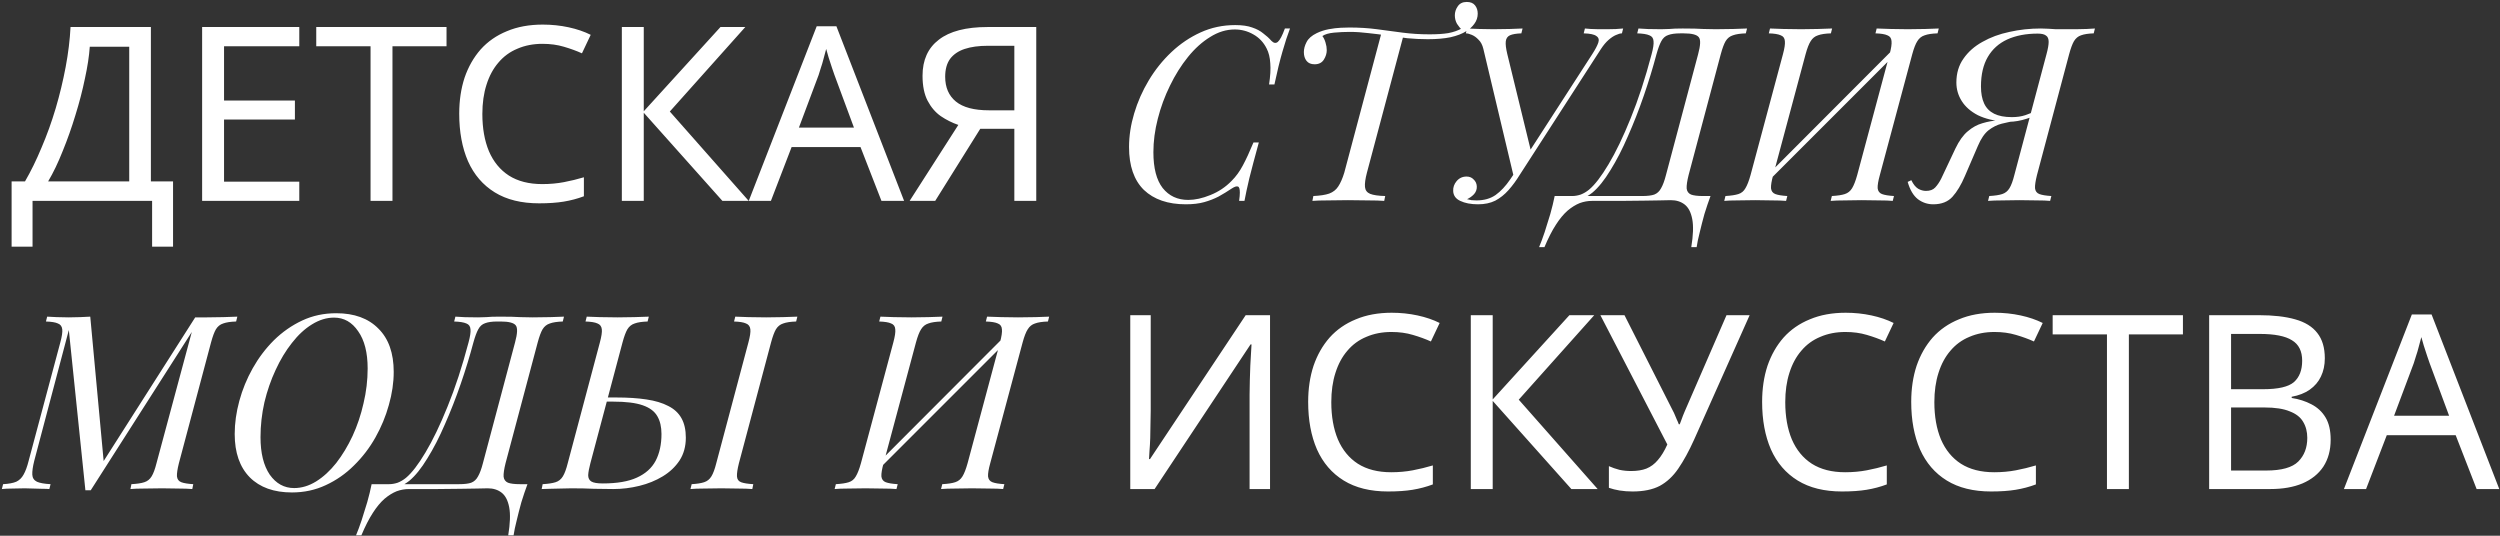 <?xml version="1.0" encoding="UTF-8"?> <svg xmlns="http://www.w3.org/2000/svg" width="1232" height="264" viewBox="0 0 1232 264" fill="none"><rect x="0" y="0" width="1232" height="264" fill="#333333" stroke="none"/> <path d="M74.36 13.32V89.4H85.28V121.56H74.96V99H16.04V121.56H5.72V89.4H12.32C15.2 84.44 17.92 78.88 20.48 72.72C23.12 66.56 25.44 60.12 27.44 53.4C29.44 46.6 31.08 39.8 32.36 33C33.64 26.2 34.44 19.64 34.76 13.32H74.36ZM44.24 23.04C43.92 27.68 43.12 32.92 41.84 38.76C40.64 44.6 39.08 50.6 37.16 56.76C35.32 62.84 33.24 68.72 30.92 74.4C28.68 80.08 26.28 85.08 23.72 89.4H63.68V23.04H44.24ZM147.489 99H99.609V13.32H147.489V22.8H110.409V49.56H145.329V58.92H110.409V89.52H147.489V99ZM193.408 99H182.608V22.8H155.848V13.32H220.048V22.8H193.408V99ZM267.344 21.6C262.784 21.6 258.664 22.4 254.984 24C251.304 25.52 248.184 27.8 245.624 30.84C243.064 33.8 241.104 37.44 239.744 41.76C238.384 46 237.704 50.8 237.704 56.16C237.704 63.2 238.784 69.32 240.944 74.52C243.184 79.72 246.464 83.72 250.784 86.52C255.184 89.32 260.664 90.72 267.224 90.72C270.984 90.72 274.544 90.4 277.904 89.76C281.264 89.12 284.544 88.32 287.744 87.36V96.72C284.544 97.92 281.224 98.8 277.784 99.36C274.424 99.92 270.384 100.2 265.664 100.2C256.944 100.2 249.664 98.4 243.824 94.8C237.984 91.2 233.584 86.08 230.624 79.44C227.744 72.8 226.304 65 226.304 56.04C226.304 49.56 227.184 43.64 228.944 38.28C230.784 32.92 233.424 28.28 236.864 24.36C240.384 20.44 244.704 17.44 249.824 15.36C254.944 13.2 260.824 12.12 267.464 12.12C271.864 12.12 276.104 12.56 280.184 13.44C284.264 14.32 287.904 15.56 291.104 17.16L286.784 26.28C284.144 25.08 281.184 24 277.904 23.04C274.704 22.08 271.184 21.6 267.344 21.6ZM368.965 99H356.005L317.245 55.56V99H306.445V13.32H317.245V54.84L355.045 13.32H367.285L330.085 54.96L368.965 99ZM434.384 99L424.064 72.48H390.104L379.904 99H368.984L402.464 12.96H412.184L445.544 99H434.384ZM411.224 36.96C410.984 36.32 410.584 35.16 410.024 33.48C409.464 31.8 408.904 30.08 408.344 28.32C407.864 26.48 407.464 25.08 407.144 24.12C406.744 25.72 406.304 27.36 405.824 29.04C405.424 30.64 404.984 32.12 404.504 33.48C404.104 34.84 403.744 36 403.424 36.96L393.704 62.88H420.824L411.224 36.96ZM483.065 63.48L460.865 99H448.265L472.265 61.56C469.225 60.52 466.345 59.08 463.625 57.24C460.985 55.4 458.825 52.88 457.145 49.68C455.465 46.48 454.625 42.36 454.625 37.32C454.625 29.56 457.305 23.64 462.665 19.56C468.025 15.4 476.025 13.32 486.665 13.32H510.665V99H499.865V63.48H483.065ZM486.905 22.56C482.345 22.56 478.505 23.08 475.385 24.12C472.265 25.16 469.865 26.8 468.185 29.04C466.585 31.28 465.785 34.2 465.785 37.8C465.785 43.08 467.545 47.16 471.065 50.04C474.585 52.92 480.025 54.36 487.385 54.36H499.865V22.56H486.905ZM635.713 14.04C634.513 17.16 633.273 20.96 631.993 25.44C630.713 29.84 629.393 35.24 628.033 41.64H625.393C626.033 37.48 626.233 34 625.993 31.2C625.833 28.32 625.233 25.88 624.193 23.88C622.673 20.84 620.473 18.52 617.593 16.92C614.793 15.32 611.753 14.52 608.473 14.52C604.313 14.52 600.273 15.76 596.353 18.24C592.433 20.64 588.793 23.92 585.433 28.08C582.073 32.24 579.113 36.96 576.553 42.24C573.993 47.44 571.993 52.88 570.553 58.56C569.113 64.16 568.393 69.64 568.393 75C568.393 82.84 569.913 88.72 572.953 92.64C576.073 96.56 580.273 98.52 585.553 98.52C588.913 98.52 592.553 97.72 596.473 96.12C600.473 94.52 603.953 92.2 606.913 89.16C609.073 87 610.913 84.48 612.433 81.6C614.033 78.64 615.793 74.84 617.713 70.2H620.353C618.353 77.48 616.793 83.36 615.673 87.84C614.633 92.24 613.833 95.96 613.273 99H610.633C610.873 97.32 610.993 95.96 610.993 94.92C610.993 93.08 610.673 92.08 610.033 91.92C609.393 91.68 608.393 92 607.033 92.88C604.873 94.32 602.713 95.64 600.553 96.84C598.393 97.96 596.033 98.88 593.473 99.6C590.913 100.32 587.873 100.68 584.353 100.68C575.553 100.68 568.673 98.32 563.713 93.6C558.833 88.8 556.393 81.76 556.393 72.48C556.393 67.04 557.233 61.52 558.913 55.92C560.593 50.24 562.993 44.8 566.113 39.6C569.233 34.4 572.953 29.76 577.273 25.68C581.593 21.6 586.393 18.36 591.673 15.96C596.953 13.56 602.633 12.36 608.713 12.36C612.153 12.36 614.953 12.76 617.113 13.56C619.273 14.28 621.073 15.24 622.513 16.44C624.033 17.56 625.393 18.8 626.593 20.16C627.713 21.28 628.753 21.44 629.713 20.64C630.753 19.76 631.913 17.56 633.193 14.04H635.713ZM722.824 0.96C724.664 0.96 726.024 1.52 726.904 2.64C727.784 3.76 728.224 5.12 728.224 6.72C728.224 8.56 727.664 10.24 726.544 11.76C725.504 13.2 724.184 14.4 722.584 15.36C720.584 16.64 717.984 17.64 714.784 18.36C711.664 19 707.944 19.32 703.624 19.32C700.264 19.32 696.904 19.16 693.544 18.84C690.264 18.44 687.024 18 683.824 17.52C680.624 17.04 677.464 16.64 674.344 16.32C671.224 15.92 668.144 15.72 665.104 15.72C662.624 15.72 660.064 15.84 657.424 16.08C654.864 16.32 652.944 16.88 651.664 17.76C652.304 18.56 652.824 19.64 653.224 21C653.624 22.28 653.824 23.52 653.824 24.72C653.824 26.32 653.344 27.88 652.384 29.4C651.424 30.92 649.904 31.68 647.824 31.68C646.064 31.68 644.744 31.12 643.864 30C642.984 28.88 642.544 27.44 642.544 25.68C642.544 24.08 642.984 22.44 643.864 20.76C644.744 19 646.424 17.52 648.904 16.32C650.744 15.44 652.704 14.8 654.784 14.4C656.944 14 658.944 13.76 660.784 13.68C662.704 13.6 664.104 13.56 664.984 13.56C669.784 13.56 674.304 13.84 678.544 14.4C682.784 14.96 686.984 15.52 691.144 16.08C695.384 16.64 699.824 16.92 704.464 16.92C708.144 16.92 711.224 16.72 713.704 16.32C716.264 15.84 718.544 15.04 720.544 13.92L720.424 14.76C719.624 13.96 718.824 12.96 718.024 11.76C717.304 10.48 716.944 9.08 716.944 7.56C716.944 5.96 717.424 4.48 718.384 3.12C719.344 1.68 720.824 0.96 722.824 0.96ZM680.824 16.08C680.824 16.08 681.184 16.12 681.904 16.2C682.624 16.28 683.504 16.4 684.544 16.56C685.664 16.72 686.744 16.88 687.784 17.04C688.904 17.2 689.824 17.32 690.544 17.4C691.264 17.48 691.624 17.52 691.624 17.52L673.624 85.08C672.824 88.12 672.504 90.48 672.664 92.16C672.824 93.76 673.664 94.88 675.184 95.52C676.784 96.16 679.264 96.52 682.624 96.6L682.144 99C680.064 98.84 677.424 98.76 674.224 98.76C671.024 98.68 667.704 98.64 664.264 98.64C660.824 98.64 657.504 98.68 654.304 98.76C651.184 98.76 648.664 98.84 646.744 99L647.224 96.6C650.584 96.44 653.184 96.04 655.024 95.4C656.944 94.68 658.424 93.52 659.464 91.92C660.584 90.24 661.584 87.96 662.464 85.08L680.824 16.08ZM727.646 98.76C731.326 98.76 734.446 97.88 737.006 96.12C739.566 94.28 741.966 91.72 744.206 88.44C746.526 85.08 749.126 81.16 752.006 76.68C752.006 76.68 752.486 76.68 753.446 76.68C754.486 76.68 755.006 76.68 755.006 76.68C752.846 79.96 750.846 83.08 749.006 86.04C747.246 88.92 745.366 91.48 743.366 93.72C741.446 95.88 739.286 97.6 736.886 98.88C734.486 100.08 731.646 100.68 728.366 100.68C724.846 100.68 721.926 100.12 719.606 99C717.366 97.96 716.206 96.32 716.126 94.08C716.046 92.32 716.606 90.72 717.806 89.28C719.086 87.76 720.726 87 722.726 87C724.166 87 725.326 87.48 726.206 88.44C727.166 89.32 727.686 90.44 727.766 91.8C727.846 93.24 727.406 94.52 726.446 95.64C725.486 96.68 724.326 97.52 722.966 98.16C723.526 98.32 724.246 98.48 725.126 98.64C726.006 98.72 726.846 98.76 727.646 98.76ZM747.926 87.72H746.126L731.006 24.12C730.526 22.12 729.726 20.6 728.606 19.56C727.566 18.44 726.446 17.64 725.246 17.16C724.126 16.68 723.166 16.44 722.366 16.44L722.966 14.04C724.566 14.12 726.566 14.2 728.966 14.28C731.366 14.36 733.686 14.4 735.926 14.4C739.046 14.4 741.766 14.36 744.086 14.28C746.486 14.2 748.566 14.12 750.326 14.04L749.726 16.44C747.246 16.52 745.366 16.84 744.086 17.4C742.886 17.96 742.206 18.96 742.046 20.4C741.886 21.76 742.126 23.8 742.766 26.52L754.766 75.72L747.086 84.84L784.766 26.52C786.206 24.28 787.166 22.44 787.646 21C788.126 19.56 787.806 18.48 786.686 17.76C785.646 16.96 783.566 16.52 780.446 16.44L781.046 14.04C781.846 14.12 782.806 14.2 783.926 14.28C785.126 14.28 786.406 14.32 787.766 14.4C789.206 14.4 790.646 14.4 792.086 14.4C795.126 14.4 797.726 14.28 799.886 14.04L799.286 16.44C798.486 16.44 797.486 16.72 796.286 17.28C795.166 17.76 793.966 18.56 792.686 19.68C791.406 20.8 790.166 22.28 788.966 24.12L747.926 87.72ZM823.382 98.64C821.622 98.64 819.702 98.68 817.622 98.76C815.542 98.76 812.982 98.8 809.942 98.88C806.902 98.96 803.062 99 798.422 99H784.502C782.502 99 780.502 99.36 778.502 100.08C776.502 100.88 774.502 102.12 772.502 103.8C770.502 105.56 768.582 107.88 766.742 110.76C764.822 113.72 762.942 117.4 761.102 121.8H758.462C758.862 120.84 759.302 119.72 759.782 118.44C760.262 117.16 760.742 115.8 761.222 114.36C762.102 111.64 763.022 108.68 763.982 105.48C764.862 102.36 765.582 99.4 766.142 96.6H809.222C811.862 96.6 813.862 96.36 815.222 95.88C816.662 95.32 817.782 94.28 818.582 92.76C819.462 91.24 820.262 89.08 820.982 86.28L836.822 26.76C838.022 22.36 838.142 19.56 837.182 18.36C836.222 17.08 833.742 16.44 829.742 16.44H828.062C825.502 16.44 823.502 16.72 822.062 17.28C820.622 17.76 819.502 18.76 818.702 20.28C817.902 21.72 817.102 23.88 816.302 26.76C814.542 33.4 812.462 40.2 810.062 47.16C807.662 54.12 805.062 60.76 802.262 67.08C799.542 73.4 796.662 79 793.622 83.88C790.662 88.76 787.702 92.44 784.742 94.92C783.222 96.12 781.582 97.12 779.822 97.92C778.142 98.64 776.222 99.04 774.062 99.12L774.782 96.6C776.142 96.6 777.542 96.36 778.982 95.88C780.422 95.32 781.782 94.52 783.062 93.48C785.942 91.08 789.142 86.92 792.662 81C796.262 75 799.902 67.44 803.582 58.32C807.342 49.12 810.782 38.6 813.902 26.76C814.702 23.8 815.022 21.64 814.862 20.28C814.782 18.84 814.102 17.88 812.822 17.4C811.542 16.84 809.542 16.52 806.822 16.44L807.422 14.04C809.982 14.28 813.702 14.4 818.582 14.4C819.782 14.4 821.142 14.36 822.662 14.28C824.182 14.12 826.382 14.04 829.262 14.04C833.742 14.04 837.102 14.12 839.342 14.28C841.662 14.36 843.702 14.4 845.462 14.4C848.582 14.4 851.502 14.36 854.222 14.28C856.942 14.2 859.182 14.12 860.942 14.04L860.342 16.44C857.622 16.52 855.502 16.84 853.982 17.4C852.462 17.88 851.262 18.84 850.382 20.28C849.582 21.64 848.782 23.8 847.982 26.76L832.142 86.28C831.422 89.16 831.102 91.36 831.182 92.88C831.342 94.32 832.062 95.32 833.342 95.88C834.622 96.36 836.582 96.6 839.222 96.6H842.942C841.902 99.4 840.902 102.36 839.942 105.48C839.062 108.68 838.302 111.64 837.662 114.36C837.342 115.8 837.022 117.16 836.702 118.44C836.462 119.72 836.262 120.84 836.102 121.8H833.462C834.422 115.96 834.582 111.36 833.942 108C833.302 104.64 832.062 102.24 830.222 100.8C828.382 99.36 826.102 98.64 823.382 98.64ZM931.186 26.76C931.986 23.8 932.306 21.64 932.146 20.28C932.066 18.84 931.386 17.88 930.106 17.4C928.906 16.84 926.946 16.52 924.226 16.44L924.826 14.04C926.666 14.12 928.986 14.2 931.786 14.28C934.586 14.36 937.346 14.4 940.066 14.4C943.186 14.4 946.106 14.36 948.826 14.28C951.546 14.2 953.746 14.12 955.426 14.04L954.826 16.44C952.106 16.52 949.986 16.84 948.466 17.4C946.946 17.88 945.746 18.84 944.866 20.28C943.986 21.64 943.146 23.8 942.346 26.76L926.386 86.28C925.586 89.16 925.226 91.32 925.306 92.76C925.466 94.2 926.186 95.16 927.466 95.64C928.746 96.12 930.706 96.44 933.346 96.6L932.746 99C931.066 98.84 928.866 98.76 926.146 98.76C923.426 98.68 920.506 98.64 917.386 98.64C914.666 98.64 911.906 98.68 909.106 98.76C906.306 98.76 903.986 98.84 902.146 99L902.746 96.6C905.546 96.44 907.666 96.12 909.106 95.64C910.626 95.16 911.826 94.2 912.706 92.76C913.586 91.32 914.426 89.16 915.226 86.28L931.186 26.76ZM873.826 86.28C873.026 89.16 872.666 91.32 872.746 92.76C872.906 94.2 873.626 95.16 874.906 95.64C876.186 96.12 878.146 96.44 880.786 96.6L880.186 99C878.346 98.84 876.026 98.76 873.226 98.76C870.506 98.68 867.746 98.64 864.946 98.64C861.826 98.64 858.906 98.68 856.186 98.76C853.546 98.76 851.386 98.84 849.706 99L850.306 96.6C853.026 96.44 855.146 96.12 856.666 95.64C858.186 95.16 859.346 94.2 860.146 92.76C861.026 91.32 861.866 89.16 862.666 86.28L878.626 26.76C879.426 23.8 879.746 21.64 879.586 20.28C879.506 18.84 878.826 17.88 877.546 17.4C876.346 16.84 874.386 16.52 871.666 16.44L872.266 14.04C873.946 14.12 876.146 14.2 878.866 14.28C881.586 14.36 884.506 14.4 887.626 14.4C890.426 14.4 893.186 14.36 895.906 14.28C898.706 14.2 901.026 14.12 902.866 14.04L902.266 16.44C899.546 16.52 897.426 16.84 895.906 17.4C894.386 17.88 893.186 18.84 892.306 20.28C891.426 21.64 890.586 23.8 889.786 26.76L873.826 86.28ZM870.226 90.48L869.026 88.32L936.826 20.4L937.906 22.8L870.226 90.48ZM1008.5 26.76C1009.22 24.12 1009.58 22.08 1009.58 20.64C1009.58 19.12 1009.14 18.08 1008.26 17.52C1007.46 16.88 1006.1 16.56 1004.18 16.56C998.422 16.56 993.422 17.52 989.182 19.44C985.022 21.36 981.822 24.24 979.582 28.08C977.342 31.92 976.222 36.76 976.222 42.6C976.222 45.96 976.742 48.76 977.782 51C978.822 53.24 980.462 54.92 982.702 56.04C984.942 57.16 987.862 57.72 991.462 57.72C993.942 57.72 996.142 57.4 998.062 56.76C1000.06 56.04 1002.02 55.28 1003.94 54.48L1004.3 56.4C1002.06 57.44 999.462 58.36 996.502 59.16C993.622 59.88 990.782 60.16 987.982 60C982.702 59.6 978.262 58.52 974.662 56.76C971.142 54.92 968.502 52.6 966.742 49.8C964.982 47 964.102 43.96 964.102 40.68C964.102 36.12 965.262 32.2 967.582 28.92C969.902 25.56 973.022 22.8 976.942 20.64C980.862 18.4 985.302 16.76 990.262 15.72C995.222 14.6 1000.38 14.04 1005.74 14.04C1006.94 14.04 1008.14 14.08 1009.34 14.16C1010.62 14.24 1011.9 14.32 1013.18 14.4C1014.54 14.4 1015.86 14.4 1017.14 14.4C1019.22 14.4 1021.18 14.4 1023.02 14.4C1024.94 14.32 1026.7 14.28 1028.3 14.28C1029.9 14.2 1031.26 14.12 1032.38 14.04L1031.78 16.44C1029.14 16.52 1027.06 16.84 1025.54 17.4C1024.1 17.88 1022.94 18.84 1022.06 20.28C1021.26 21.64 1020.46 23.8 1019.66 26.76L1003.82 86.28C1003.1 89.16 1002.78 91.32 1002.86 92.76C1003.02 94.2 1003.74 95.16 1005.02 95.64C1006.3 96.12 1008.26 96.44 1010.9 96.6L1010.3 99C1008.7 98.84 1006.54 98.76 1003.82 98.76C1001.1 98.68 998.182 98.64 995.062 98.64C992.342 98.64 989.582 98.68 986.782 98.76C983.982 98.76 981.622 98.84 979.702 99L980.302 96.6C983.102 96.44 985.222 96.12 986.662 95.64C988.182 95.16 989.382 94.2 990.262 92.76C991.142 91.32 991.942 89.16 992.662 86.28L1008.5 26.76ZM941.902 88.8C942.862 90.8 943.982 92.2 945.262 93C946.542 93.72 947.822 94.08 949.102 94.08C951.102 94.08 952.622 93.52 953.662 92.4C954.782 91.2 955.782 89.72 956.662 87.96L963.622 73.2C965.462 69.36 967.502 66.52 969.742 64.68C971.982 62.76 974.382 61.44 976.942 60.72C979.582 59.92 982.302 59.44 985.102 59.28C987.902 59.04 990.742 58.76 993.622 58.44L993.142 59.52C990.982 59.92 988.742 60.4 986.422 60.96C984.182 61.52 982.022 62.6 979.942 64.2C977.942 65.8 976.182 68.4 974.662 72L968.302 86.76C966.462 91.08 964.422 94.48 962.182 96.96C959.942 99.44 956.782 100.68 952.702 100.68C949.902 100.68 947.382 99.84 945.142 98.16C942.902 96.4 941.222 93.56 940.102 89.64L941.902 88.8ZM96.2 156.4H101.96C104.76 156.4 107.48 156.36 110.12 156.28C112.76 156.2 115.04 156.12 116.96 156.04L116.36 158.44C113.64 158.52 111.52 158.84 110 159.4C108.48 159.88 107.28 160.84 106.4 162.28C105.6 163.64 104.8 165.8 104 168.76L88.16 228.28C87.44 231.16 87.12 233.32 87.2 234.76C87.36 236.2 88.08 237.16 89.36 237.64C90.64 238.12 92.6 238.44 95.24 238.6L94.76 241C92.92 240.84 90.68 240.76 88.04 240.76C85.4 240.68 82.68 240.64 79.88 240.64C76.76 240.64 73.8 240.68 71 240.76C68.2 240.76 65.96 240.84 64.28 241L64.76 238.6C67.56 238.44 69.68 238.12 71.12 237.64C72.64 237.16 73.84 236.2 74.72 234.76C75.6 233.32 76.4 231.16 77.12 228.28L94.52 163.6L44.72 241.6H42.08L33.92 162.64L16.88 227.08C16.16 229.96 15.84 232.24 15.92 233.92C16 235.52 16.76 236.68 18.2 237.4C19.64 238.04 21.88 238.44 24.92 238.6L24.32 241C23.44 240.92 22.28 240.88 20.84 240.88C19.48 240.8 18.04 240.76 16.52 240.76C15 240.68 13.56 240.64 12.2 240.64C10.2 240.64 8.16 240.68 6.08 240.76C4 240.76 2.28 240.84 0.92 241L1.52 238.6C4.32 238.44 6.48 238.04 8 237.4C9.52 236.68 10.72 235.52 11.6 233.92C12.56 232.24 13.4 229.96 14.12 227.08L29.72 168.76C30.52 165.8 30.84 163.64 30.68 162.28C30.52 160.84 29.8 159.88 28.52 159.4C27.32 158.84 25.36 158.52 22.64 158.44L23.24 156.04C24.52 156.12 26.08 156.2 27.92 156.28C29.84 156.36 31.84 156.4 33.92 156.4C35.76 156.4 37.64 156.36 39.56 156.28C41.48 156.2 43.12 156.12 44.48 156.04L51.08 227.2L96.2 156.4ZM164.62 156.52C160.94 156.52 157.3 157.64 153.7 159.88C150.18 162.04 146.9 165.08 143.86 169C140.82 172.84 138.14 177.28 135.82 182.32C133.5 187.28 131.66 192.6 130.3 198.28C129.02 203.96 128.38 209.68 128.38 215.44C128.38 223.28 129.9 229.44 132.94 233.92C136.06 238.32 140.06 240.52 144.94 240.52C148.62 240.52 152.22 239.44 155.74 237.28C159.34 235.04 162.66 232 165.7 228.16C168.74 224.24 171.42 219.8 173.74 214.84C176.06 209.8 177.86 204.44 179.14 198.76C180.5 193.08 181.18 187.36 181.18 181.6C181.18 173.76 179.62 167.64 176.5 163.24C173.46 158.76 169.5 156.52 164.62 156.52ZM115.66 213.88C115.66 208.6 116.42 203.16 117.94 197.56C119.46 191.96 121.66 186.6 124.54 181.48C127.42 176.36 130.9 171.76 134.98 167.68C139.14 163.6 143.78 160.36 148.9 157.96C154.02 155.56 159.62 154.36 165.7 154.36C174.58 154.36 181.5 156.88 186.46 161.92C191.5 166.88 194.02 174 194.02 183.28C194.02 188.56 193.22 194 191.62 199.6C190.1 205.12 187.9 210.44 185.02 215.56C182.14 220.68 178.62 225.28 174.46 229.36C170.38 233.44 165.74 236.68 160.54 239.08C155.42 241.48 149.86 242.68 143.86 242.68C134.98 242.68 128.06 240.2 123.1 235.24C118.14 230.2 115.66 223.08 115.66 213.88ZM240.374 240.64C238.614 240.64 236.694 240.68 234.614 240.76C232.534 240.76 229.974 240.8 226.934 240.88C223.894 240.96 220.054 241 215.414 241H201.494C199.494 241 197.494 241.36 195.494 242.08C193.494 242.88 191.494 244.12 189.494 245.8C187.494 247.56 185.574 249.88 183.734 252.76C181.814 255.72 179.934 259.4 178.094 263.8H175.454C175.854 262.84 176.294 261.72 176.774 260.44C177.254 259.16 177.734 257.8 178.214 256.36C179.094 253.64 180.014 250.68 180.974 247.48C181.854 244.36 182.574 241.4 183.134 238.6H226.214C228.854 238.6 230.854 238.36 232.214 237.88C233.654 237.32 234.774 236.28 235.574 234.76C236.454 233.24 237.254 231.08 237.974 228.28L253.814 168.76C255.014 164.36 255.134 161.56 254.174 160.36C253.214 159.08 250.734 158.44 246.734 158.44H245.054C242.494 158.44 240.494 158.72 239.054 159.28C237.614 159.76 236.494 160.76 235.694 162.28C234.894 163.72 234.094 165.88 233.294 168.76C231.534 175.4 229.454 182.2 227.054 189.16C224.654 196.12 222.054 202.76 219.254 209.08C216.534 215.4 213.654 221 210.614 225.88C207.654 230.76 204.694 234.44 201.734 236.92C200.214 238.12 198.574 239.12 196.814 239.92C195.134 240.64 193.214 241.04 191.054 241.12L191.774 238.6C193.134 238.6 194.534 238.36 195.974 237.88C197.414 237.32 198.774 236.52 200.054 235.48C202.934 233.08 206.134 228.92 209.654 223C213.254 217 216.894 209.44 220.574 200.32C224.334 191.12 227.774 180.6 230.894 168.76C231.694 165.8 232.014 163.64 231.854 162.28C231.774 160.84 231.094 159.88 229.814 159.4C228.534 158.84 226.534 158.52 223.814 158.44L224.414 156.04C226.974 156.28 230.694 156.4 235.574 156.4C236.774 156.4 238.134 156.36 239.654 156.28C241.174 156.12 243.374 156.04 246.254 156.04C250.734 156.04 254.094 156.12 256.334 156.28C258.654 156.36 260.694 156.4 262.454 156.4C265.574 156.4 268.494 156.36 271.214 156.28C273.934 156.2 276.174 156.12 277.934 156.04L277.334 158.44C274.614 158.52 272.494 158.84 270.974 159.4C269.454 159.88 268.254 160.84 267.374 162.28C266.574 163.64 265.774 165.8 264.974 168.76L249.134 228.28C248.414 231.16 248.094 233.36 248.174 234.88C248.334 236.32 249.054 237.32 250.334 237.88C251.614 238.36 253.574 238.6 256.214 238.6H259.934C258.894 241.4 257.894 244.36 256.934 247.48C256.054 250.68 255.294 253.64 254.654 256.36C254.334 257.8 254.014 259.16 253.694 260.44C253.454 261.72 253.254 262.84 253.094 263.8H250.454C251.414 257.96 251.574 253.36 250.934 250C250.294 246.64 249.054 244.24 247.214 242.8C245.374 241.36 243.094 240.64 240.374 240.64ZM290.938 228.28C290.298 230.68 289.938 232.64 289.858 234.16C289.858 235.6 290.378 236.64 291.418 237.28C292.458 237.92 294.338 238.24 297.058 238.24C304.098 238.24 309.698 237.28 313.858 235.36C318.098 233.44 321.178 230.68 323.098 227.08C325.018 223.4 325.978 219 325.978 213.88C325.978 210.36 325.298 207.44 323.938 205.12C322.578 202.72 320.178 200.92 316.738 199.72C313.298 198.52 308.458 197.92 302.218 197.92H297.538L298.018 195.88H303.778C309.378 195.88 314.298 196.2 318.538 196.84C322.858 197.48 326.458 198.56 329.338 200.08C332.218 201.52 334.378 203.52 335.818 206.08C337.258 208.64 337.978 211.84 337.978 215.68C337.978 220 336.938 223.76 334.858 226.96C332.778 230.08 330.018 232.68 326.578 234.76C323.138 236.84 319.298 238.4 315.058 239.44C310.818 240.48 306.538 241 302.218 241C299.178 241 296.018 240.96 292.738 240.88C289.458 240.72 285.738 240.64 281.578 240.64C279.738 240.64 277.898 240.68 276.058 240.76C274.218 240.76 272.498 240.8 270.898 240.88C269.378 240.88 268.058 240.92 266.938 241L267.418 238.6C270.138 238.44 272.258 238.12 273.778 237.64C275.298 237.16 276.498 236.2 277.378 234.76C278.258 233.32 279.058 231.16 279.778 228.28L295.618 168.76C296.418 165.8 296.738 163.64 296.578 162.28C296.418 160.84 295.698 159.88 294.418 159.4C293.218 158.84 291.258 158.52 288.538 158.44L289.138 156.04C290.738 156.12 292.898 156.2 295.618 156.28C298.338 156.36 301.258 156.4 304.378 156.4C307.178 156.4 309.938 156.36 312.658 156.28C315.458 156.2 317.818 156.12 319.738 156.04L319.138 158.44C316.418 158.52 314.298 158.84 312.778 159.4C311.258 159.88 310.058 160.84 309.178 162.28C308.378 163.64 307.578 165.8 306.778 168.76L290.938 228.28ZM364.138 228.28C363.418 231.16 363.098 233.32 363.178 234.76C363.258 236.2 363.938 237.16 365.218 237.64C366.498 238.12 368.498 238.44 371.218 238.6L370.738 241C368.898 240.84 366.578 240.76 363.778 240.76C361.058 240.68 358.298 240.64 355.498 240.64C352.378 240.64 349.498 240.68 346.858 240.76C344.218 240.76 342.018 240.84 340.258 241L340.858 238.6C343.498 238.44 345.538 238.12 346.978 237.64C348.498 237.16 349.698 236.2 350.578 234.76C351.458 233.32 352.258 231.16 352.978 228.28L368.818 168.76C369.618 165.8 369.938 163.64 369.778 162.28C369.618 160.84 368.898 159.88 367.618 159.4C366.418 158.84 364.458 158.52 361.738 158.44L362.338 156.04C363.938 156.12 366.098 156.2 368.818 156.28C371.538 156.36 374.458 156.4 377.578 156.4C380.378 156.4 383.138 156.36 385.858 156.28C388.658 156.2 391.018 156.12 392.938 156.04L392.338 158.44C389.618 158.52 387.498 158.84 385.978 159.4C384.458 159.88 383.258 160.84 382.378 162.28C381.578 163.64 380.778 165.8 379.978 168.76L364.138 228.28ZM492.788 168.76C493.588 165.8 493.908 163.64 493.748 162.28C493.668 160.84 492.988 159.88 491.708 159.4C490.508 158.84 488.548 158.52 485.828 158.44L486.428 156.04C488.268 156.12 490.588 156.2 493.388 156.28C496.188 156.36 498.948 156.4 501.668 156.4C504.788 156.4 507.708 156.36 510.428 156.28C513.148 156.2 515.348 156.12 517.028 156.04L516.428 158.44C513.708 158.52 511.588 158.84 510.068 159.4C508.548 159.88 507.348 160.84 506.468 162.28C505.588 163.64 504.748 165.8 503.948 168.76L487.988 228.28C487.188 231.16 486.828 233.32 486.908 234.76C487.068 236.2 487.788 237.16 489.068 237.64C490.348 238.12 492.308 238.44 494.948 238.6L494.348 241C492.668 240.84 490.468 240.76 487.748 240.76C485.028 240.68 482.108 240.64 478.988 240.64C476.268 240.64 473.508 240.68 470.708 240.76C467.908 240.76 465.588 240.84 463.748 241L464.348 238.6C467.148 238.44 469.268 238.12 470.708 237.64C472.228 237.16 473.428 236.2 474.308 234.76C475.188 233.32 476.028 231.16 476.828 228.28L492.788 168.76ZM435.428 228.28C434.628 231.16 434.268 233.32 434.348 234.76C434.508 236.2 435.228 237.16 436.508 237.64C437.788 238.12 439.748 238.44 442.388 238.6L441.788 241C439.948 240.84 437.628 240.76 434.828 240.76C432.108 240.68 429.348 240.64 426.548 240.64C423.428 240.64 420.508 240.68 417.788 240.76C415.148 240.76 412.988 240.84 411.308 241L411.908 238.6C414.628 238.44 416.748 238.12 418.268 237.64C419.788 237.16 420.948 236.2 421.748 234.76C422.628 233.32 423.468 231.16 424.268 228.28L440.228 168.76C441.028 165.8 441.348 163.64 441.188 162.28C441.108 160.84 440.428 159.88 439.148 159.4C437.948 158.84 435.988 158.52 433.268 158.44L433.868 156.04C435.548 156.12 437.748 156.2 440.468 156.28C443.188 156.36 446.108 156.4 449.228 156.4C452.028 156.4 454.788 156.36 457.508 156.28C460.308 156.2 462.628 156.12 464.468 156.04L463.868 158.44C461.148 158.52 459.028 158.84 457.508 159.4C455.988 159.88 454.788 160.84 453.908 162.28C453.028 163.64 452.188 165.8 451.388 168.76L435.428 228.28ZM431.828 232.48L430.628 230.32L498.428 162.4L499.508 164.8L431.828 232.48ZM556.994 155.32H567.074V202.36C567.074 204.36 567.034 206.56 566.954 208.96C566.954 211.28 566.914 213.6 566.834 215.92C566.754 218.24 566.634 220.32 566.474 222.16C566.394 223.92 566.314 225.28 566.234 226.24H566.714L613.874 155.32H625.874V241H615.794V194.44C615.794 192.28 615.834 189.96 615.914 187.48C615.994 184.92 616.074 182.48 616.154 180.16C616.314 177.76 616.434 175.64 616.514 173.8C616.594 171.96 616.674 170.6 616.754 169.72H616.274L568.994 241H556.994V155.32ZM685.704 163.6C681.144 163.6 677.024 164.4 673.344 166C669.664 167.52 666.544 169.8 663.984 172.84C661.424 175.8 659.464 179.44 658.104 183.76C656.744 188 656.064 192.8 656.064 198.16C656.064 205.2 657.144 211.32 659.304 216.52C661.544 221.72 664.824 225.72 669.144 228.52C673.544 231.32 679.024 232.72 685.584 232.72C689.344 232.72 692.904 232.4 696.264 231.76C699.624 231.12 702.904 230.32 706.104 229.36V238.72C702.904 239.92 699.584 240.8 696.144 241.36C692.784 241.92 688.744 242.2 684.024 242.2C675.304 242.2 668.024 240.4 662.184 236.8C656.344 233.2 651.944 228.08 648.984 221.44C646.104 214.8 644.664 207 644.664 198.04C644.664 191.56 645.544 185.64 647.304 180.28C649.144 174.92 651.784 170.28 655.224 166.36C658.744 162.44 663.064 159.44 668.184 157.36C673.304 155.2 679.184 154.12 685.824 154.12C690.224 154.12 694.464 154.56 698.544 155.44C702.624 156.32 706.264 157.56 709.464 159.16L705.144 168.28C702.504 167.08 699.544 166 696.264 165.04C693.064 164.08 689.544 163.6 685.704 163.6ZM787.324 241H774.364L735.604 197.56V241H724.804V155.32H735.604V196.84L773.404 155.32H785.644L748.444 196.96L787.324 241ZM834.864 216.64C832.304 222.32 829.704 227.08 827.064 230.92C824.504 234.68 821.464 237.52 817.944 239.44C814.424 241.28 809.944 242.2 804.504 242.2C802.264 242.2 800.144 242.04 798.144 241.72C796.224 241.4 794.464 240.96 792.864 240.4V229.72C794.464 230.44 796.184 231.04 798.024 231.52C799.864 231.92 801.784 232.12 803.784 232.12C806.744 232.12 809.264 231.72 811.344 230.92C813.504 230.04 815.384 228.64 816.984 226.72C818.664 224.8 820.224 222.24 821.664 219.04L788.664 155.32H800.544L824.424 202.48C824.744 203.04 825.064 203.72 825.384 204.52C825.704 205.24 826.024 206 826.344 206.8C826.744 207.6 827.064 208.36 827.304 209.08H827.784C828.024 208.52 828.264 207.88 828.504 207.16C828.824 206.36 829.104 205.6 829.344 204.88C829.664 204.08 829.944 203.4 830.184 202.84L850.824 155.32H862.224L834.864 216.64ZM909.415 163.6C904.855 163.6 900.735 164.4 897.055 166C893.375 167.52 890.255 169.8 887.695 172.84C885.135 175.8 883.175 179.44 881.815 183.76C880.455 188 879.775 192.8 879.775 198.16C879.775 205.2 880.855 211.32 883.015 216.52C885.255 221.72 888.535 225.72 892.855 228.52C897.255 231.32 902.735 232.72 909.295 232.72C913.055 232.72 916.615 232.4 919.975 231.76C923.335 231.12 926.615 230.32 929.815 229.36V238.72C926.615 239.92 923.295 240.8 919.855 241.36C916.495 241.92 912.455 242.2 907.735 242.2C899.015 242.2 891.735 240.4 885.895 236.8C880.055 233.2 875.655 228.08 872.695 221.44C869.815 214.8 868.375 207 868.375 198.04C868.375 191.56 869.255 185.64 871.015 180.28C872.855 174.92 875.495 170.28 878.935 166.36C882.455 162.44 886.775 159.44 891.895 157.36C897.015 155.2 902.895 154.12 909.535 154.12C913.935 154.12 918.175 154.56 922.255 155.44C926.335 156.32 929.975 157.56 933.175 159.16L928.855 168.28C926.215 167.08 923.255 166 919.975 165.04C916.775 164.08 913.255 163.6 909.415 163.6ZM982.891 163.6C978.331 163.6 974.211 164.4 970.531 166C966.851 167.52 963.731 169.8 961.171 172.84C958.611 175.8 956.651 179.44 955.291 183.76C953.931 188 953.251 192.8 953.251 198.16C953.251 205.2 954.331 211.32 956.491 216.52C958.731 221.72 962.011 225.72 966.331 228.52C970.731 231.32 976.211 232.72 982.771 232.72C986.531 232.72 990.091 232.4 993.451 231.76C996.811 231.12 1000.09 230.32 1003.29 229.36V238.72C1000.09 239.92 996.771 240.8 993.331 241.36C989.971 241.92 985.931 242.2 981.211 242.2C972.491 242.2 965.211 240.4 959.371 236.8C953.531 233.2 949.131 228.08 946.171 221.44C943.291 214.8 941.851 207 941.851 198.04C941.851 191.56 942.731 185.64 944.491 180.28C946.331 174.92 948.971 170.28 952.411 166.36C955.931 162.44 960.251 159.44 965.371 157.36C970.491 155.2 976.371 154.12 983.011 154.12C987.411 154.12 991.651 154.56 995.731 155.44C999.811 156.32 1003.45 157.56 1006.65 159.16L1002.33 168.28C999.691 167.08 996.731 166 993.451 165.04C990.251 164.08 986.731 163.6 982.891 163.6ZM1049.11 241H1038.31V164.8H1011.55V155.32H1075.75V164.8H1049.11V241ZM1113.15 155.32C1120.27 155.32 1126.23 156 1131.03 157.36C1135.91 158.72 1139.55 160.96 1141.95 164.08C1144.43 167.2 1145.67 171.36 1145.67 176.56C1145.67 179.92 1145.03 182.92 1143.75 185.56C1142.55 188.12 1140.71 190.28 1138.23 192.04C1135.83 193.72 1132.87 194.88 1129.35 195.52V196.12C1132.95 196.68 1136.19 197.72 1139.07 199.24C1142.03 200.76 1144.35 202.92 1146.03 205.72C1147.71 208.52 1148.55 212.16 1148.55 216.64C1148.55 221.84 1147.35 226.28 1144.95 229.96C1142.55 233.56 1139.11 236.32 1134.63 238.24C1130.23 240.08 1124.95 241 1118.79 241H1088.67V155.32H1113.15ZM1115.31 191.8C1122.67 191.8 1127.71 190.64 1130.43 188.32C1133.15 185.92 1134.51 182.4 1134.51 177.76C1134.51 173.04 1132.83 169.68 1129.47 167.68C1126.19 165.6 1120.91 164.56 1113.63 164.56H1099.47V191.8H1115.31ZM1099.47 200.8V231.88H1116.75C1124.35 231.88 1129.63 230.4 1132.59 227.44C1135.55 224.48 1137.03 220.6 1137.03 215.8C1137.03 212.76 1136.35 210.12 1134.99 207.88C1133.71 205.64 1131.51 203.92 1128.39 202.72C1125.35 201.44 1121.19 200.8 1115.91 200.8H1099.47ZM1220.48 241L1210.16 214.48H1176.2L1166 241H1155.08L1188.56 154.96H1198.28L1231.64 241H1220.48ZM1197.32 178.96C1197.08 178.32 1196.68 177.16 1196.12 175.48C1195.56 173.8 1195 172.08 1194.44 170.32C1193.96 168.48 1193.56 167.08 1193.24 166.12C1192.84 167.72 1192.4 169.36 1191.92 171.04C1191.52 172.64 1191.08 174.12 1190.6 175.48C1190.2 176.84 1189.84 178 1189.52 178.96L1179.8 204.88H1206.92L1197.32 178.96Z" fill="white"></path> </svg> 